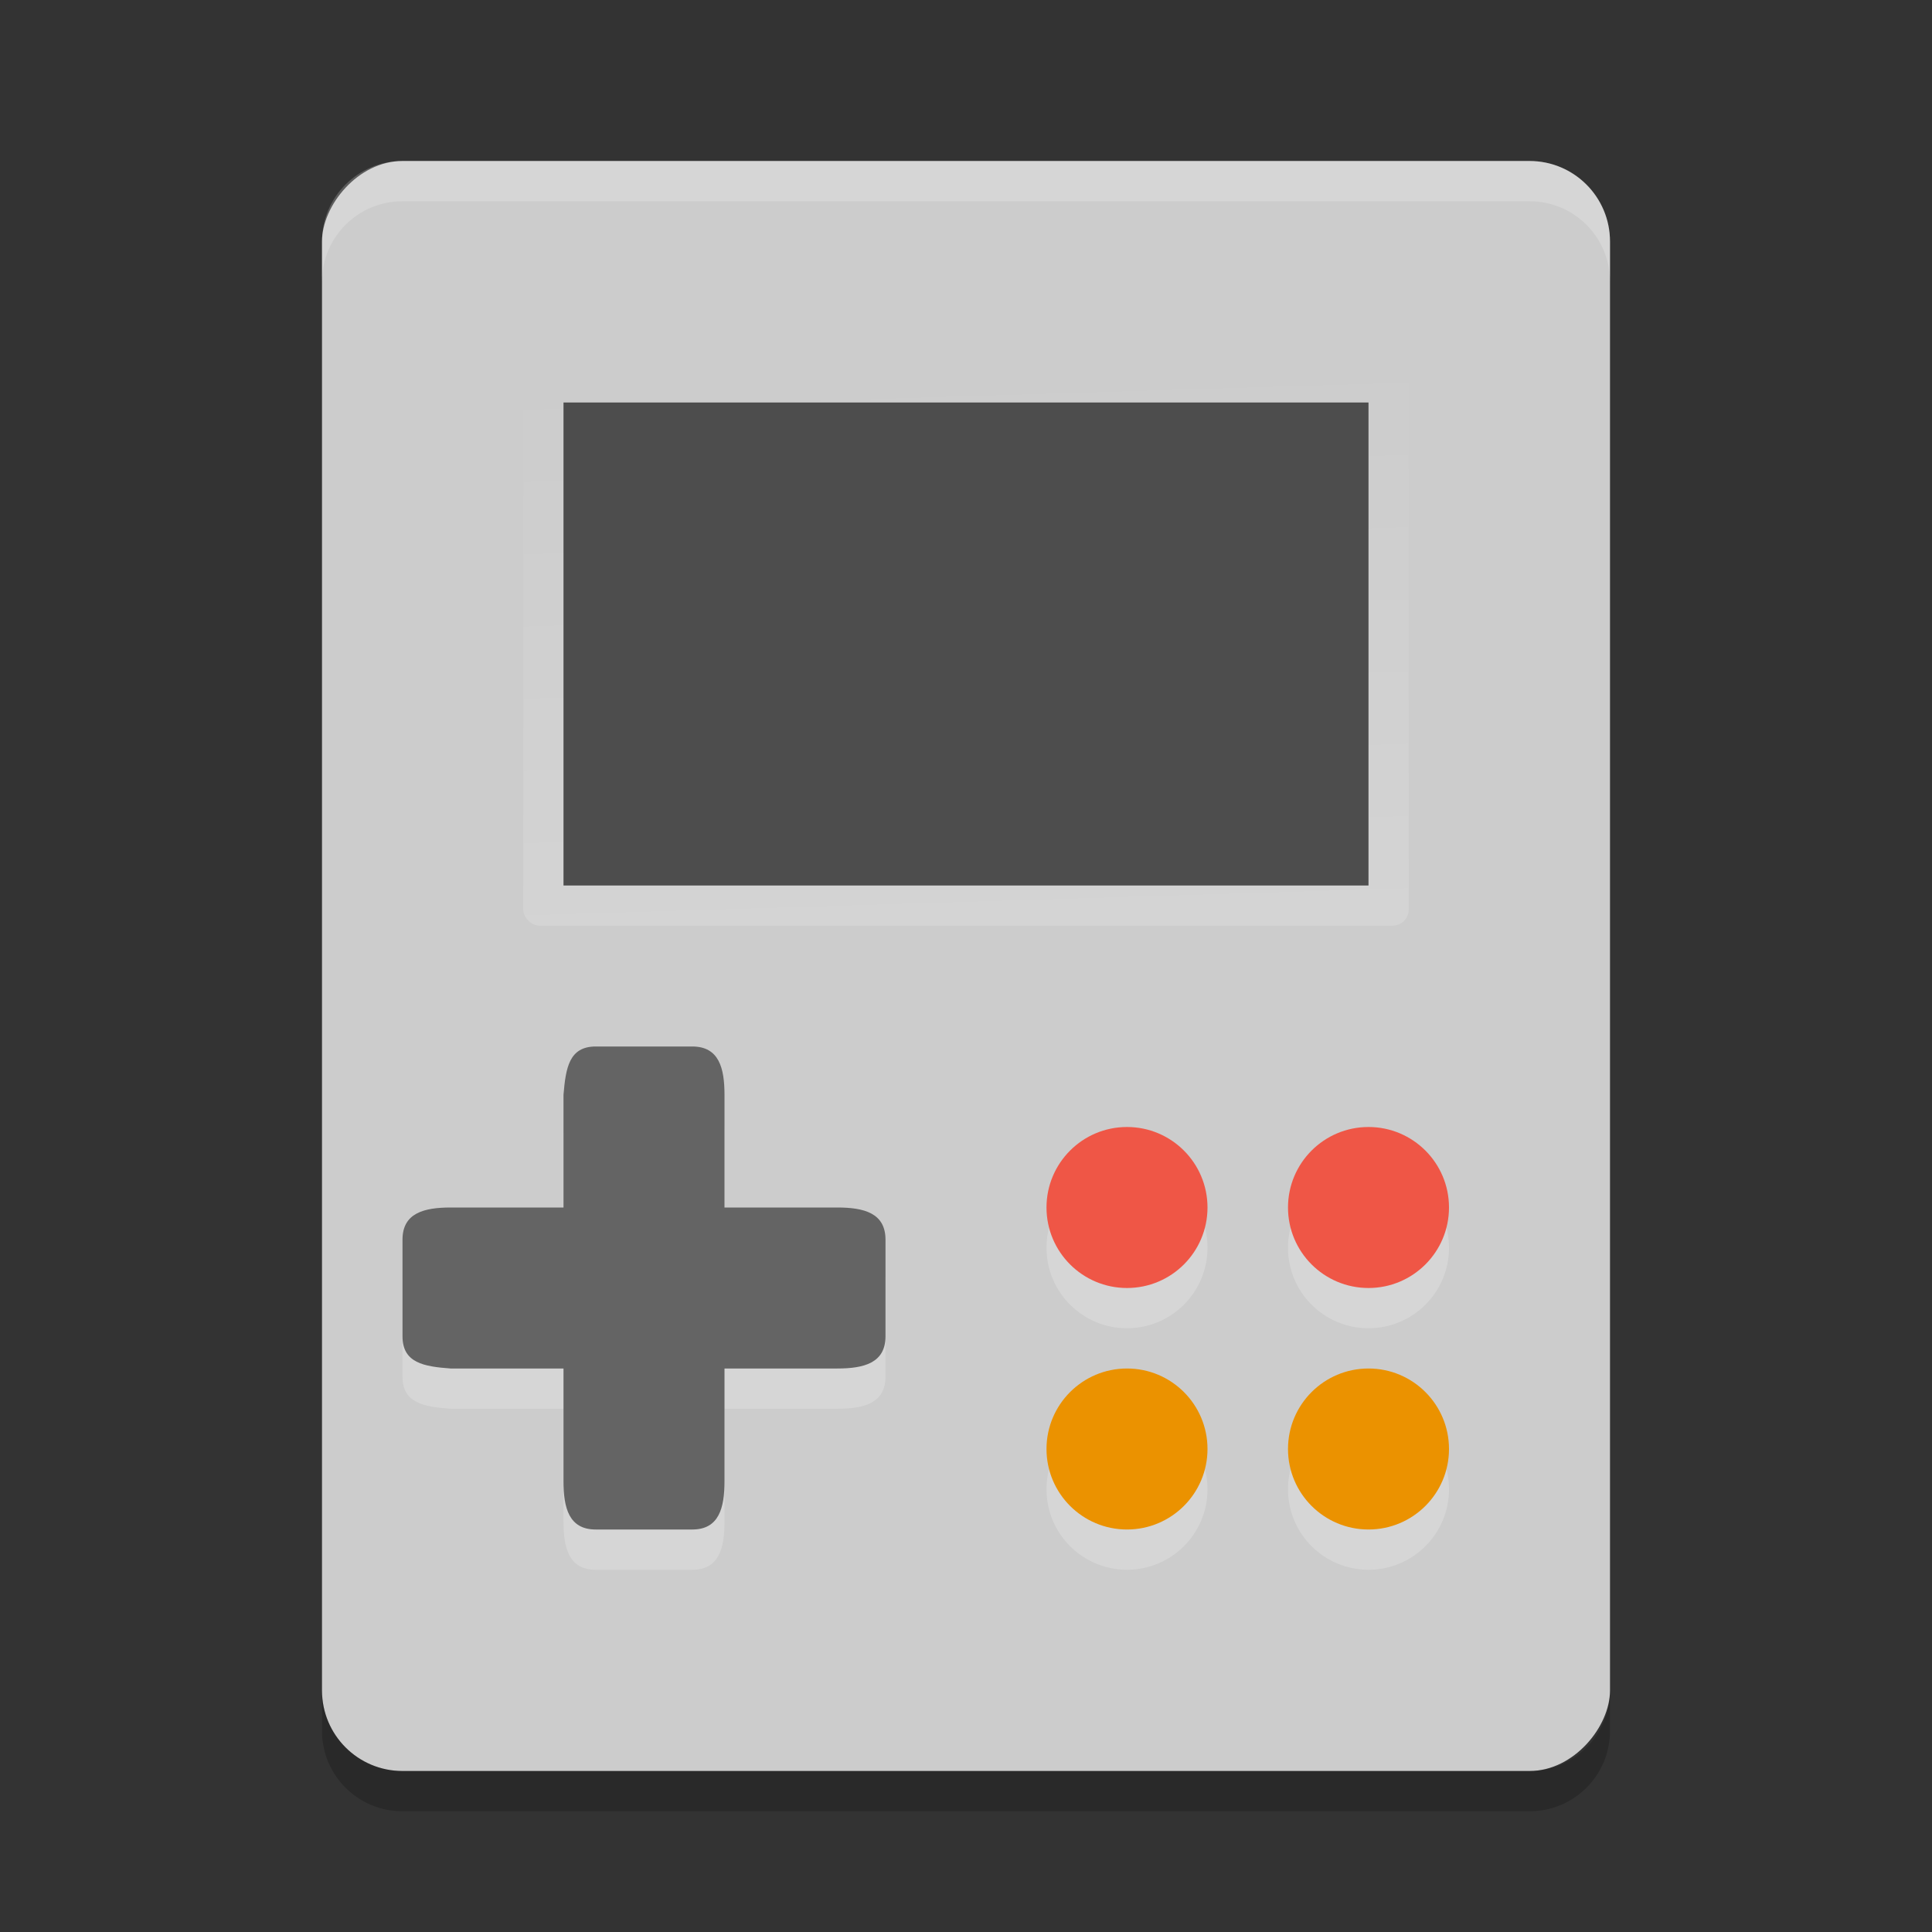 <?xml version="1.0" encoding="UTF-8" standalone="no"?>
<svg xmlns="http://www.w3.org/2000/svg" height="24" width="24" version="1">
 <rect width="100%" height="100%" fill="#333333" stroke="none"/>
 <defs>
  <linearGradient id="linearGradient4721" x1="24.756" gradientUnits="userSpaceOnUse" y1="26.512" gradientTransform="matrix(.344 0 0 .333 3.75 2.5)" x2="24.102" y2="5.924">
   <stop stop-color="#fff" offset="0"/>
   <stop stop-opacity="0" stop-color="#fff" offset="1"/>
  </linearGradient>
 </defs>
 <rect ry="1" rx="1" transform="scale(-1,1)" height="20" width="16" y="2" x="-20" fill="#ccc"/>
 <rect opacity=".15" fill-rule="evenodd" rx=".206" ry=".2" height="7" width="11" y="4.5" x="6.5" fill="url(#linearGradient4721)"/>
 <rect fill-rule="evenodd" rx="0" ry="0" height="6" width="10" stroke-miterlimit="3.429" y="5" x="7" fill="#4d4d4d"/>
 <path opacity=".2" fill="#fff" d="m5 2c-0.554 0-1 0.446-1 1v0.5c0-0.554 0.446-1 1-1h14c0.554 0 1 0.446 1 1v-0.5c0-0.554-0.446-1-1-1h-14z"/>
 <path opacity=".2" d="m4 21v0.5c0 0.554 0.446 1 1 1h14c0.554 0 1-0.446 1-1v-0.5c0 0.554-0.446 1-1 1h-14c-0.554 0-1-0.446-1-1z"/>
 <path opacity=".2" fill="#fff" d="m7.4 13.5c-0.332 0-0.372 0.269-0.4 0.6v1.4h-1.4c-0.332 0-0.6 0.068-0.6 0.4v1.2c0 0.332 0.268 0.376 0.6 0.4h1.4v1.4c0 0.332 0.068 0.6 0.4 0.6h1.2c0.332 0 0.4-0.268 0.4-0.6v-1.4h1.4c0.332 0 0.6-0.068 0.6-0.4v-1.2c0-0.332-0.268-0.4-0.6-0.4h-1.4v-1.4c0-0.332-0.068-0.6-0.4-0.6z"/>
 <path fill="#646464" d="m7.4 13c-0.332 0-0.372 0.269-0.4 0.6v1.4h-1.4c-0.332 0-0.6 0.068-0.6 0.4v1.2c0 0.332 0.268 0.376 0.6 0.4h1.4v1.4c0 0.332 0.068 0.6 0.4 0.6h1.2c0.332 0 0.4-0.268 0.4-0.6v-1.4h1.4c0.332 0 0.6-0.068 0.6-0.4v-1.2c0-0.332-0.268-0.4-0.6-0.4h-1.4v-1.4c0-0.332-0.068-0.6-0.4-0.6z"/>
 <circle opacity=".2" cy="15.5" cx="17" r="1" fill="#fff"/>
 <circle opacity=".2" cy="15.5" cx="14" r="1" fill="#fff"/>
 <circle opacity=".2" cy="18.5" cx="17" r="1" fill="#fff"/>
 <circle opacity=".2" cy="18.5" cx="14" r="1" fill="#fff"/>
 <circle cy="15" cx="17" r="1" fill="#ef5646"/>
 <circle cy="15" cx="14" r="1" fill="#ef5646"/>
 <circle cy="18" cx="17" r="1" fill="#eb9200"/>
 <circle cy="18" cx="14" r="1" fill="#eb9200"/>
</svg>
